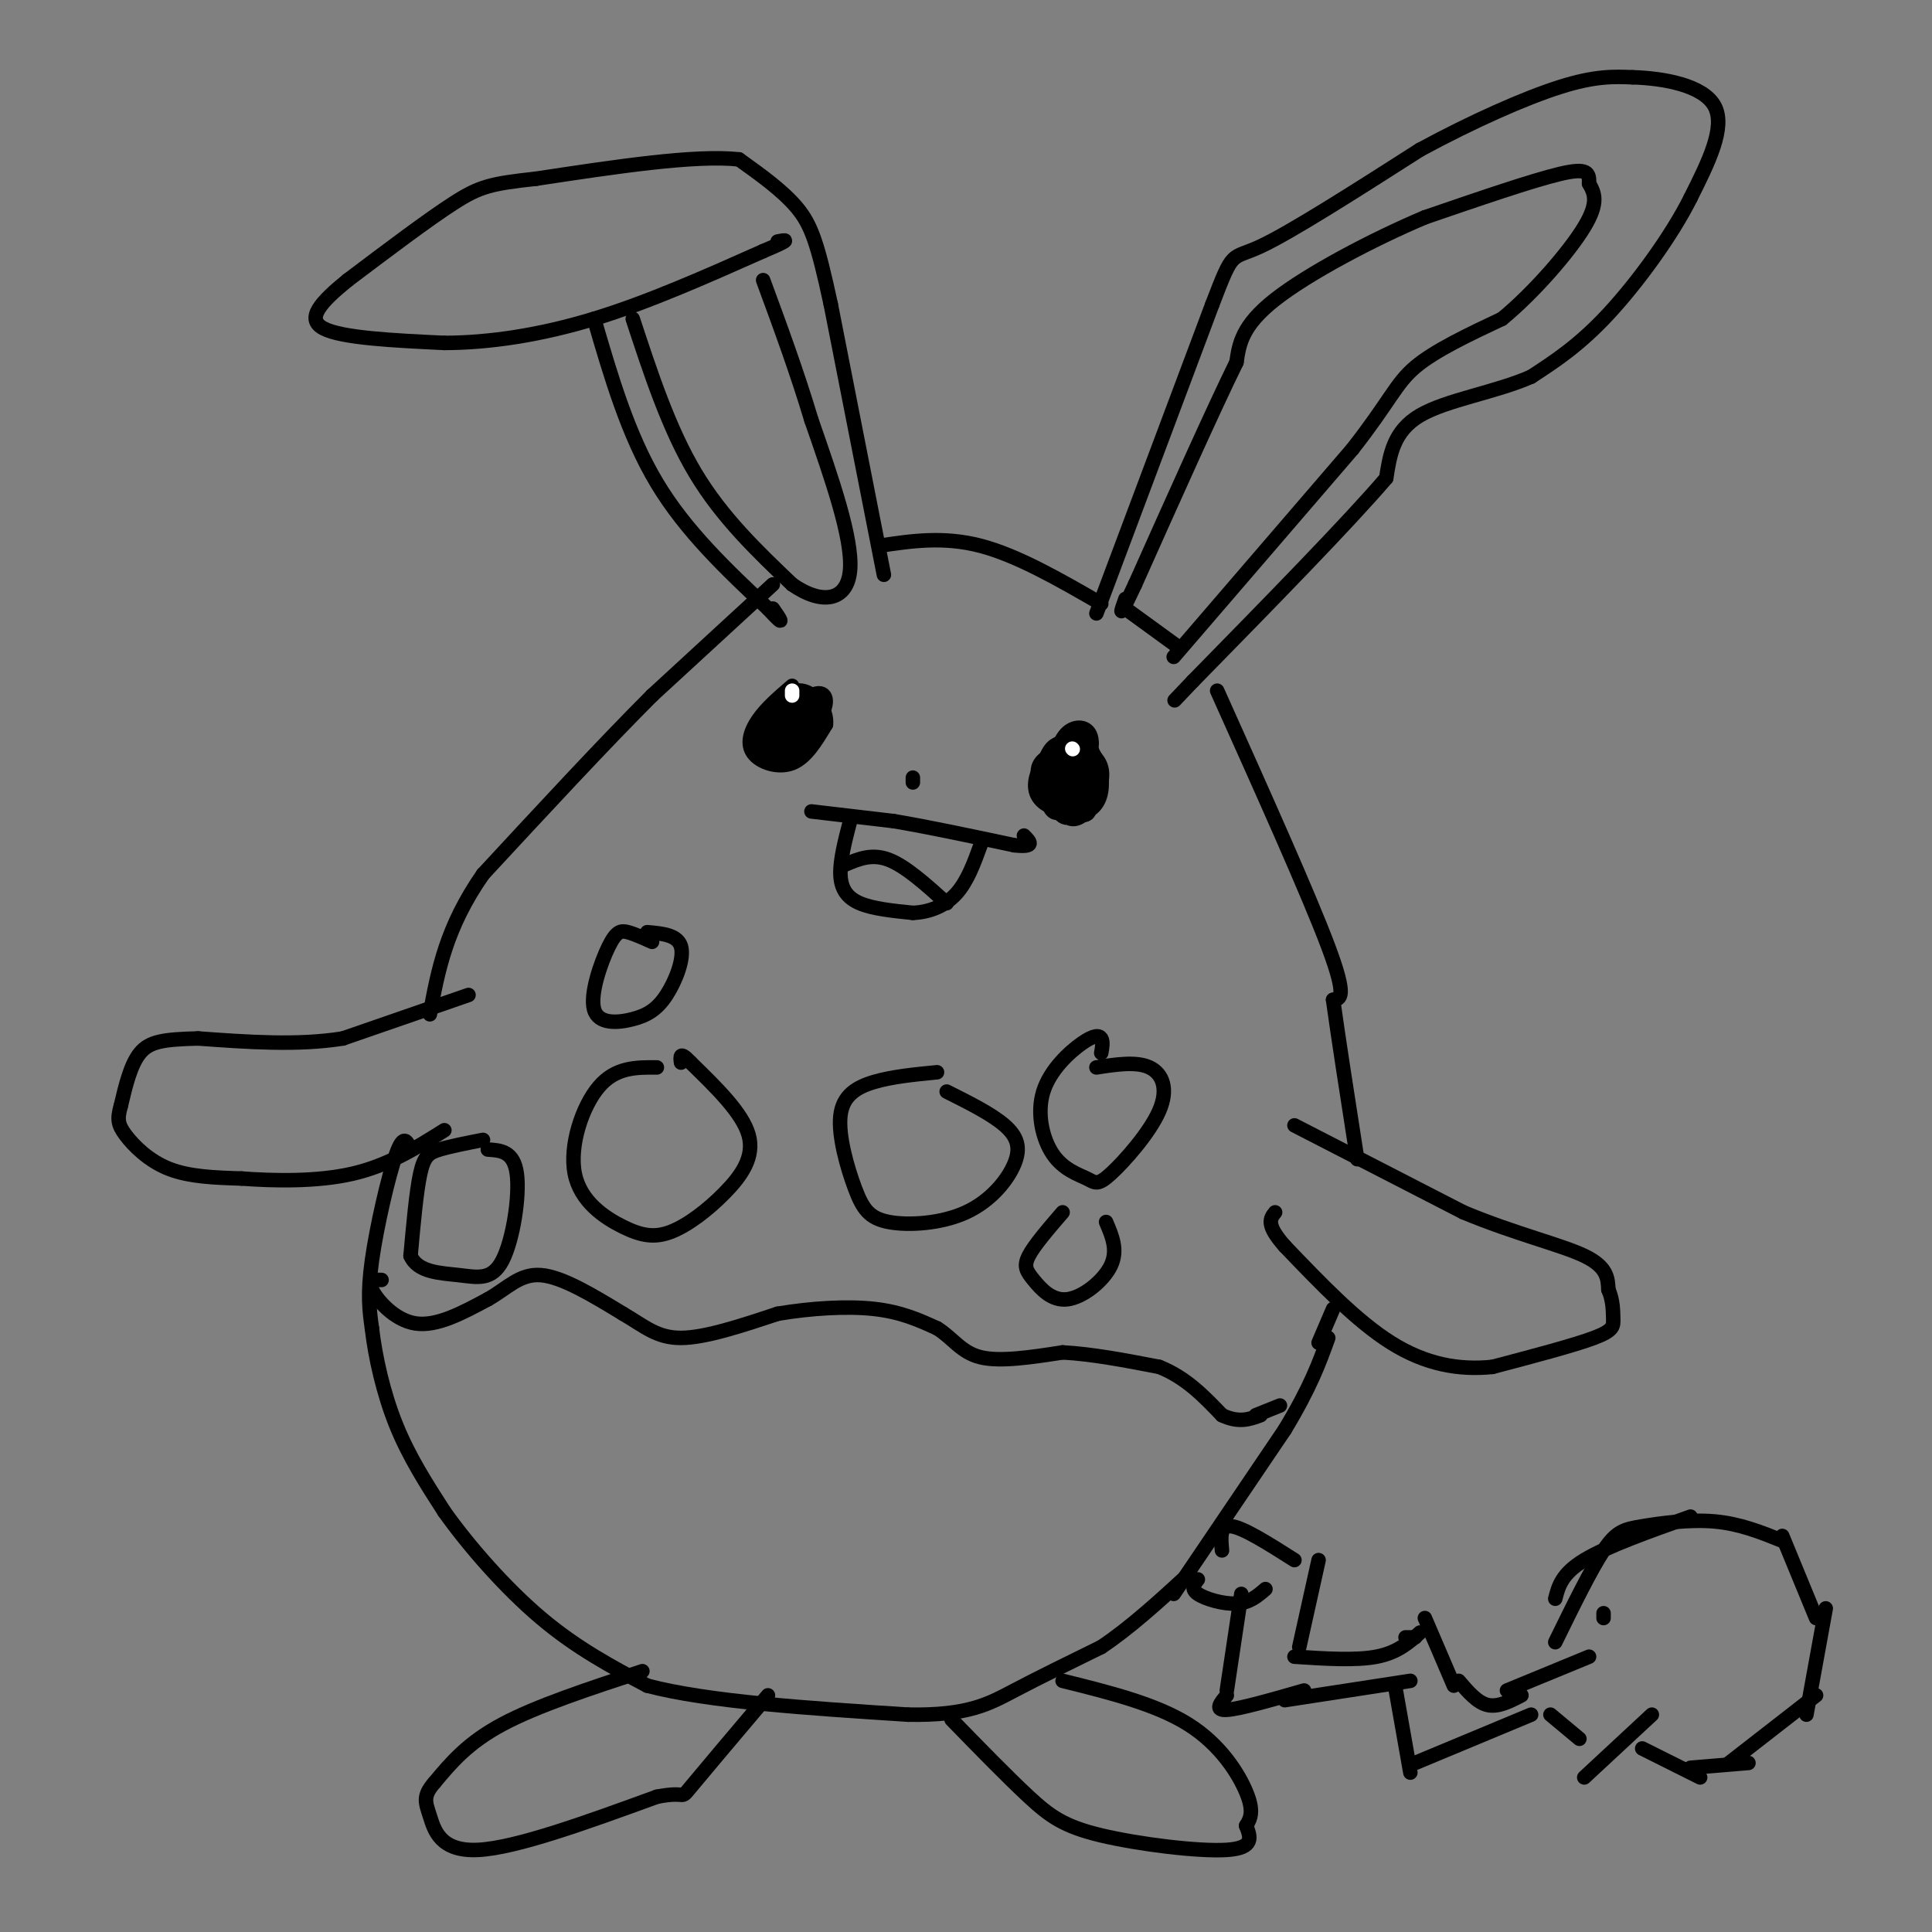 <svg viewBox='0 0 400 400' version='1.1' xmlns='http://www.w3.org/2000/svg' xmlns:xlink='http://www.w3.org/1999/xlink'><rect x="0" y="0" width="400" height="400" fill="#808080" stroke="none"/><g fill='none' stroke='#000000' stroke-width='3' stroke-linecap='round' stroke-linejoin='round'><path d='M160,121c0.000,0.000 -25.000,23.000 -25,23'/><path d='M135,144c-10.000,10.000 -22.500,23.500 -35,37'/><path d='M100,181c-7.667,11.000 -9.333,20.000 -11,29'/><path d='M97,206c0.000,0.000 -26.000,9.000 -26,9'/><path d='M71,215c-9.333,1.500 -19.667,0.750 -30,0'/><path d='M41,215c-7.156,0.178 -10.044,0.622 -12,3c-1.956,2.378 -2.978,6.689 -4,11'/><path d='M25,229c-0.750,2.667 -0.625,3.833 1,6c1.625,2.167 4.750,5.333 9,7c4.250,1.667 9.625,1.833 15,2'/><path d='M50,244c6.600,0.489 15.600,0.711 23,-1c7.400,-1.711 13.200,-5.356 19,-9'/><path d='M85,238c-0.711,-1.711 -1.422,-3.422 -3,1c-1.578,4.422 -4.022,14.978 -5,22c-0.978,7.022 -0.489,10.511 0,14'/><path d='M77,275c0.667,5.822 2.333,13.378 5,20c2.667,6.622 6.333,12.311 10,18'/><path d='M92,313c5.022,7.067 12.578,15.733 20,22c7.422,6.267 14.711,10.133 22,14'/><path d='M134,349c12.667,3.333 33.333,4.667 54,6'/><path d='M188,355c12.489,0.222 16.711,-2.222 22,-5c5.289,-2.778 11.644,-5.889 18,-9'/><path d='M228,341c6.000,-4.000 12.000,-9.500 18,-15'/><path d='M243,330c0.000,0.000 23.000,-34.000 23,-34'/><path d='M266,296c5.333,-8.833 7.167,-13.917 9,-19'/><path d='M252,143c9.500,21.167 19.000,42.333 23,53c4.000,10.667 2.500,10.833 1,11'/><path d='M276,207c1.000,7.333 3.000,20.167 5,33'/><path d='M268,233c0.000,0.000 35.000,18.000 35,18'/><path d='M303,251c10.778,4.489 20.222,6.711 25,9c4.778,2.289 4.889,4.644 5,7'/><path d='M333,267c0.988,2.274 0.958,4.458 1,6c0.042,1.542 0.155,2.440 -4,4c-4.155,1.560 -12.577,3.780 -21,6'/><path d='M309,283c-6.956,0.711 -13.844,-0.511 -21,-5c-7.156,-4.489 -14.578,-12.244 -22,-20'/><path d='M266,258c-4.000,-4.500 -3.000,-5.750 -2,-7'/><path d='M273,278c0.000,0.000 3.000,-7.000 3,-7'/><path d='M79,265c-1.511,-0.044 -3.022,-0.089 -2,2c1.022,2.089 4.578,6.311 9,7c4.422,0.689 9.711,-2.156 15,-5'/><path d='M101,269c4.022,-2.244 6.578,-5.356 11,-5c4.422,0.356 10.711,4.178 17,8'/><path d='M129,272c4.422,2.578 6.978,5.022 12,5c5.022,-0.022 12.511,-2.511 20,-5'/><path d='M161,272c6.978,-1.178 14.422,-1.622 20,-1c5.578,0.622 9.289,2.311 13,4'/><path d='M194,275c3.267,2.000 4.933,5.000 9,6c4.067,1.000 10.533,0.000 17,-1'/><path d='M220,280c6.167,0.333 13.083,1.667 20,3'/><path d='M240,283c5.500,2.167 9.250,6.083 13,10'/><path d='M253,293c3.500,1.667 5.750,0.833 8,0'/><path d='M260,293c0.000,0.000 5.000,-2.000 5,-2'/><path d='M182,113c6.667,-1.000 13.333,-2.000 21,0c7.667,2.000 16.333,7.000 25,12'/><path d='M123,66c3.500,12.000 7.000,24.000 13,34c6.000,10.000 14.500,18.000 23,26'/><path d='M159,126c4.000,4.333 2.500,2.167 1,0'/><path d='M131,66c3.750,11.417 7.500,22.833 13,32c5.500,9.167 12.750,16.083 20,23'/><path d='M164,121c6.133,4.289 11.467,3.511 12,-3c0.533,-6.511 -3.733,-18.756 -8,-31'/><path d='M168,87c-3.000,-10.000 -6.500,-19.500 -10,-29'/><path d='M183,119c0.000,0.000 -11.000,-56.000 -11,-56'/><path d='M172,63c-2.733,-12.711 -4.067,-16.489 -7,-20c-2.933,-3.511 -7.467,-6.756 -12,-10'/><path d='M153,33c-9.000,-1.000 -25.500,1.500 -42,4'/><path d='M111,37c-9.333,1.022 -11.667,1.578 -17,5c-5.333,3.422 -13.667,9.711 -22,16'/><path d='M72,58c-5.644,4.578 -8.756,8.022 -5,10c3.756,1.978 14.378,2.489 25,3'/><path d='M92,71c9.222,-0.022 19.778,-1.578 31,-5c11.222,-3.422 23.111,-8.711 35,-14'/><path d='M158,52c6.333,-2.667 4.667,-2.333 3,-2'/><path d='M227,127c0.000,0.000 24.000,-64.000 24,-64'/><path d='M251,63c4.489,-11.733 3.711,-9.067 10,-12c6.289,-2.933 19.644,-11.467 33,-20'/><path d='M294,31c10.911,-5.911 21.689,-10.689 29,-13c7.311,-2.311 11.156,-2.156 15,-2'/><path d='M338,16c6.333,0.178 14.667,1.622 17,6c2.333,4.378 -1.333,11.689 -5,19'/><path d='M350,41c-3.844,7.711 -10.956,17.489 -17,24c-6.044,6.511 -11.022,9.756 -16,13'/><path d='M317,78c-7.289,3.222 -17.511,4.778 -23,8c-5.489,3.222 -6.244,8.111 -7,13'/><path d='M287,99c-7.833,9.167 -23.917,25.583 -40,42'/><path d='M247,141c-6.667,7.000 -3.333,3.500 0,0'/><path d='M233,126c0.000,0.000 11.000,8.000 11,8'/><path d='M243,136c0.000,0.000 37.000,-43.000 37,-43'/><path d='M280,93c7.844,-10.022 8.956,-13.578 13,-17c4.044,-3.422 11.022,-6.711 18,-10'/><path d='M311,66c6.533,-5.378 13.867,-13.822 17,-19c3.133,-5.178 2.067,-7.089 1,-9'/><path d='M329,38c0.067,-2.244 -0.267,-3.356 -6,-2c-5.733,1.356 -16.867,5.178 -28,9'/><path d='M295,45c-10.889,4.600 -24.111,11.600 -31,17c-6.889,5.400 -7.444,9.200 -8,13'/><path d='M256,75c-4.833,9.833 -12.917,27.917 -21,46'/><path d='M235,121c-3.833,8.167 -2.917,5.583 -2,3'/><path d='M100,236c-3.400,0.667 -6.800,1.333 -9,2c-2.200,0.667 -3.200,1.333 -4,5c-0.800,3.667 -1.400,10.333 -2,17'/><path d='M85,260c1.477,3.447 6.169,3.563 10,4c3.831,0.437 6.801,1.195 9,-3c2.199,-4.195 3.628,-13.341 3,-18c-0.628,-4.659 -3.314,-4.829 -6,-5'/><path d='M136,221c-4.264,-0.034 -8.527,-0.069 -12,4c-3.473,4.069 -6.154,12.241 -5,18c1.154,5.759 6.143,9.104 10,11c3.857,1.896 6.580,2.343 10,1c3.420,-1.343 7.536,-4.477 11,-8c3.464,-3.523 6.275,-7.435 5,-12c-1.275,-4.565 -6.638,-9.782 -12,-15'/><path d='M143,220c-2.333,-2.500 -2.167,-1.250 -2,0'/><path d='M135,195c-1.804,-0.812 -3.607,-1.625 -5,-2c-1.393,-0.375 -2.375,-0.314 -4,3c-1.625,3.314 -3.894,9.880 -3,13c0.894,3.120 4.951,2.795 8,2c3.049,-0.795 5.090,-2.060 7,-5c1.910,-2.940 3.689,-7.554 3,-10c-0.689,-2.446 -3.844,-2.723 -7,-3'/><path d='M194,222c-4.639,0.451 -9.277,0.903 -13,2c-3.723,1.097 -6.530,2.841 -7,7c-0.470,4.159 1.399,10.733 3,15c1.601,4.267 2.935,6.226 7,7c4.065,0.774 10.863,0.362 16,-2c5.137,-2.362 8.614,-6.674 10,-10c1.386,-3.326 0.682,-5.664 -2,-8c-2.682,-2.336 -7.341,-4.668 -12,-7'/><path d='M228,218c0.208,-1.174 0.416,-2.347 0,-3c-0.416,-0.653 -1.455,-0.785 -4,1c-2.545,1.785 -6.596,5.486 -8,10c-1.404,4.514 -0.162,9.843 2,13c2.162,3.157 5.245,4.144 7,5c1.755,0.856 2.182,1.580 5,-1c2.818,-2.580 8.028,-8.464 10,-13c1.972,-4.536 0.706,-7.725 -2,-9c-2.706,-1.275 -6.853,-0.638 -11,0'/><path d='M220,251c-2.933,3.400 -5.866,6.801 -7,9c-1.134,2.199 -0.469,3.198 1,5c1.469,1.802 3.742,4.408 7,4c3.258,-0.408 7.502,-3.831 9,-7c1.498,-3.169 0.249,-6.085 -1,-9'/><path d='M253,321c-0.250,-2.667 -0.500,-5.333 2,-5c2.500,0.333 7.750,3.667 13,7'/><path d='M248,327c-0.756,0.978 -1.511,1.956 0,3c1.511,1.044 5.289,2.156 8,2c2.711,-0.156 4.356,-1.578 6,-3'/><path d='M257,330c0.000,0.000 -3.000,20.000 -3,20'/><path d='M254,351c-1.333,1.583 -2.667,3.167 0,3c2.667,-0.167 9.333,-2.083 16,-4'/><path d='M266,352c0.000,0.000 26.000,-4.000 26,-4'/><path d='M268,343c6.333,0.417 12.667,0.833 17,0c4.333,-0.833 6.667,-2.917 9,-5'/><path d='M293,339c0.000,0.000 -2.000,0.000 -2,0'/><path d='M273,323c0.000,0.000 -4.000,18.000 -4,18'/><path d='M295,335c0.000,0.000 6.000,14.000 6,14'/><path d='M289,350c0.000,0.000 3.000,17.000 3,17'/><path d='M293,365c0.000,0.000 24.000,-10.000 24,-10'/><path d='M302,348c1.917,2.250 3.833,4.500 6,5c2.167,0.500 4.583,-0.750 7,-2'/><path d='M312,350c0.000,0.000 17.000,-7.000 17,-7'/><path d='M332,335c0.000,0.000 0.000,-1.000 0,-1'/><path d='M350,314c-8.667,3.083 -17.333,6.167 -22,9c-4.667,2.833 -5.333,5.417 -6,8'/><path d='M322,340c3.685,-7.518 7.369,-15.036 10,-19c2.631,-3.964 4.208,-4.375 8,-5c3.792,-0.625 9.798,-1.464 15,-1c5.202,0.464 9.601,2.232 14,4'/><path d='M369,318c0.000,0.000 7.000,17.000 7,17'/><path d='M378,333c0.000,0.000 -4.000,22.000 -4,22'/><path d='M376,351c0.000,0.000 -18.000,14.000 -18,14'/><path d='M340,362c0.000,0.000 12.000,6.000 12,6'/><path d='M350,366c0.000,0.000 12.000,-1.000 12,-1'/><path d='M342,355c0.000,0.000 -14.000,13.000 -14,13'/><path d='M321,355c0.000,0.000 6.000,5.000 6,5'/><path d='M133,346c-10.917,3.583 -21.833,7.167 -29,11c-7.167,3.833 -10.583,7.917 -14,12'/><path d='M90,369c-2.548,2.893 -1.917,4.125 -1,7c0.917,2.875 2.119,7.393 10,7c7.881,-0.393 22.440,-5.696 37,-11'/><path d='M136,372c6.600,-1.311 4.600,0.911 7,-2c2.400,-2.911 9.200,-10.956 16,-19'/><path d='M197,356c5.815,5.976 11.631,11.952 16,16c4.369,4.048 7.292,6.167 15,8c7.708,1.833 20.202,3.381 26,3c5.798,-0.381 4.899,-2.690 4,-5'/><path d='M258,378c1.024,-1.631 1.583,-3.208 0,-7c-1.583,-3.792 -5.310,-9.798 -12,-14c-6.690,-4.202 -16.345,-6.601 -26,-9'/><path d='M168,168c0.000,0.000 17.000,2.000 17,2'/><path d='M185,170c7.000,1.167 16.000,3.083 25,5'/><path d='M210,175c4.500,0.500 3.250,-0.750 2,-2'/><path d='M176,170c-1.044,4.022 -2.089,8.044 -2,11c0.089,2.956 1.311,4.844 4,6c2.689,1.156 6.844,1.578 11,2'/><path d='M189,189c3.489,-0.133 6.711,-1.467 9,-4c2.289,-2.533 3.644,-6.267 5,-10'/><path d='M175,179c2.750,-1.167 5.500,-2.333 9,-1c3.500,1.333 7.750,5.167 12,9'/><path d='M189,161c0.000,0.000 0.000,1.000 0,1'/><path d='M164,142c-2.649,2.274 -5.298,4.548 -7,7c-1.702,2.452 -2.458,5.083 -1,7c1.458,1.917 5.131,3.119 8,2c2.869,-1.119 4.935,-4.560 7,-8'/><path d='M171,150c0.340,-3.030 -2.311,-6.606 -5,-7c-2.689,-0.394 -5.416,2.394 -7,6c-1.584,3.606 -2.024,8.030 0,8c2.024,-0.030 6.512,-4.515 11,-9'/><path d='M170,148c1.846,-2.877 0.962,-5.569 -2,-4c-2.962,1.569 -8.002,7.399 -9,10c-0.998,2.601 2.048,1.973 5,-1c2.952,-2.973 5.812,-8.292 4,-8c-1.812,0.292 -8.296,6.194 -9,8c-0.704,1.806 4.370,-0.484 6,-2c1.630,-1.516 -0.185,-2.258 -2,-3'/><path d='M163,148c-1.379,0.445 -3.825,3.059 -4,5c-0.175,1.941 1.922,3.211 4,2c2.078,-1.211 4.136,-4.903 3,-4c-1.136,0.903 -5.468,6.401 -6,7c-0.532,0.599 2.734,-3.700 6,-8'/><path d='M166,150c-0.424,-0.250 -4.482,3.126 -5,3c-0.518,-0.126 2.506,-3.752 3,-5c0.494,-1.248 -1.542,-0.116 -3,2c-1.458,2.116 -2.339,5.216 -1,6c1.339,0.784 4.898,-0.748 6,-3c1.102,-2.252 -0.255,-5.225 -2,-6c-1.745,-0.775 -3.880,0.648 -5,3c-1.120,2.352 -1.225,5.633 1,6c2.225,0.367 6.778,-2.181 8,-4c1.222,-1.819 -0.889,-2.910 -3,-4'/><path d='M165,148c-2.423,0.309 -6.979,3.083 -8,5c-1.021,1.917 1.494,2.978 4,2c2.506,-0.978 5.002,-3.994 5,-5c-0.002,-1.006 -2.501,-0.003 -5,1'/><path d='M218,156c-1.822,1.022 -3.644,2.044 -3,5c0.644,2.956 3.756,7.844 6,7c2.244,-0.844 3.622,-7.422 5,-14'/><path d='M226,154c0.095,-3.103 -2.166,-3.861 -4,-3c-1.834,0.861 -3.240,3.341 -3,7c0.240,3.659 2.127,8.496 4,8c1.873,-0.496 3.733,-6.325 3,-9c-0.733,-2.675 -4.058,-2.195 -6,-2c-1.942,0.195 -2.500,0.104 -2,3c0.500,2.896 2.058,8.780 4,10c1.942,1.220 4.269,-2.223 5,-5c0.731,-2.777 -0.135,-4.889 -1,-7'/><path d='M226,156c-0.881,-2.058 -2.584,-3.704 -5,-3c-2.416,0.704 -5.543,3.757 -5,7c0.543,3.243 4.758,6.677 7,8c2.242,1.323 2.512,0.537 3,-2c0.488,-2.537 1.192,-6.824 0,-10c-1.192,-3.176 -4.282,-5.242 -6,-3c-1.718,2.242 -2.065,8.790 -2,12c0.065,3.210 0.542,3.081 2,3c1.458,-0.081 3.896,-0.115 5,-3c1.104,-2.885 0.874,-8.623 -1,-10c-1.874,-1.377 -5.393,1.607 -7,4c-1.607,2.393 -1.304,4.197 -1,6'/><path d='M216,165c1.053,1.298 4.185,1.543 6,0c1.815,-1.543 2.314,-4.875 2,-7c-0.314,-2.125 -1.442,-3.043 -3,-3c-1.558,0.043 -3.545,1.046 -5,3c-1.455,1.954 -2.378,4.858 -1,7c1.378,2.142 5.055,3.520 7,1c1.945,-2.520 2.156,-8.939 1,-11c-1.156,-2.061 -3.680,0.235 -5,3c-1.320,2.765 -1.436,5.999 -1,8c0.436,2.001 1.425,2.770 3,2c1.575,-0.770 3.736,-3.077 4,-5c0.264,-1.923 -1.368,-3.461 -3,-5'/><path d='M221,158c-0.961,1.237 -1.863,6.828 -1,8c0.863,1.172 3.491,-2.075 5,-4c1.509,-1.925 1.900,-2.527 0,-3c-1.900,-0.473 -6.092,-0.816 -7,1c-0.908,1.816 1.467,5.790 3,6c1.533,0.210 2.225,-3.346 2,-6c-0.225,-2.654 -1.368,-4.407 -2,-2c-0.632,2.407 -0.752,8.973 0,10c0.752,1.027 2.376,-3.487 4,-8'/><path d='M225,160c-1.009,-1.826 -5.533,-2.393 -7,0c-1.467,2.393 0.121,7.744 2,9c1.879,1.256 4.048,-1.583 5,-4c0.952,-2.417 0.686,-4.413 0,-6c-0.686,-1.587 -1.793,-2.766 -3,-3c-1.207,-0.234 -2.515,0.475 -3,3c-0.485,2.525 -0.146,6.864 1,9c1.146,2.136 3.101,2.067 5,0c1.899,-2.067 3.742,-6.134 3,-9c-0.742,-2.866 -4.069,-4.533 -6,-4c-1.931,0.533 -2.465,3.267 -3,6'/><path d='M219,161c0.273,2.469 2.456,5.640 4,7c1.544,1.360 2.450,0.909 3,-2c0.550,-2.909 0.744,-8.278 0,-11c-0.744,-2.722 -2.427,-2.799 -4,-2c-1.573,0.799 -3.036,2.474 -4,5c-0.964,2.526 -1.428,5.902 0,8c1.428,2.098 4.748,2.919 7,2c2.252,-0.919 3.435,-3.578 3,-7c-0.435,-3.422 -2.488,-7.608 -5,-8c-2.512,-0.392 -5.484,3.010 -6,6c-0.516,2.990 1.424,5.569 3,6c1.576,0.431 2.788,-1.284 4,-3'/><path d='M224,162c0.445,-1.961 -0.441,-5.362 -2,-7c-1.559,-1.638 -3.789,-1.511 -5,1c-1.211,2.511 -1.403,7.407 0,10c1.403,2.593 4.401,2.884 6,2c1.599,-0.884 1.800,-2.942 2,-5'/></g>
<g fill='none' stroke='#FFFFFF' stroke-width='3' stroke-linecap='round' stroke-linejoin='round'><path d='M164,144c0.000,0.000 0.000,-1.000 0,-1'/><path d='M222,155c0.000,0.000 0.100,0.100 0.1,0.1'/></g>
</svg>